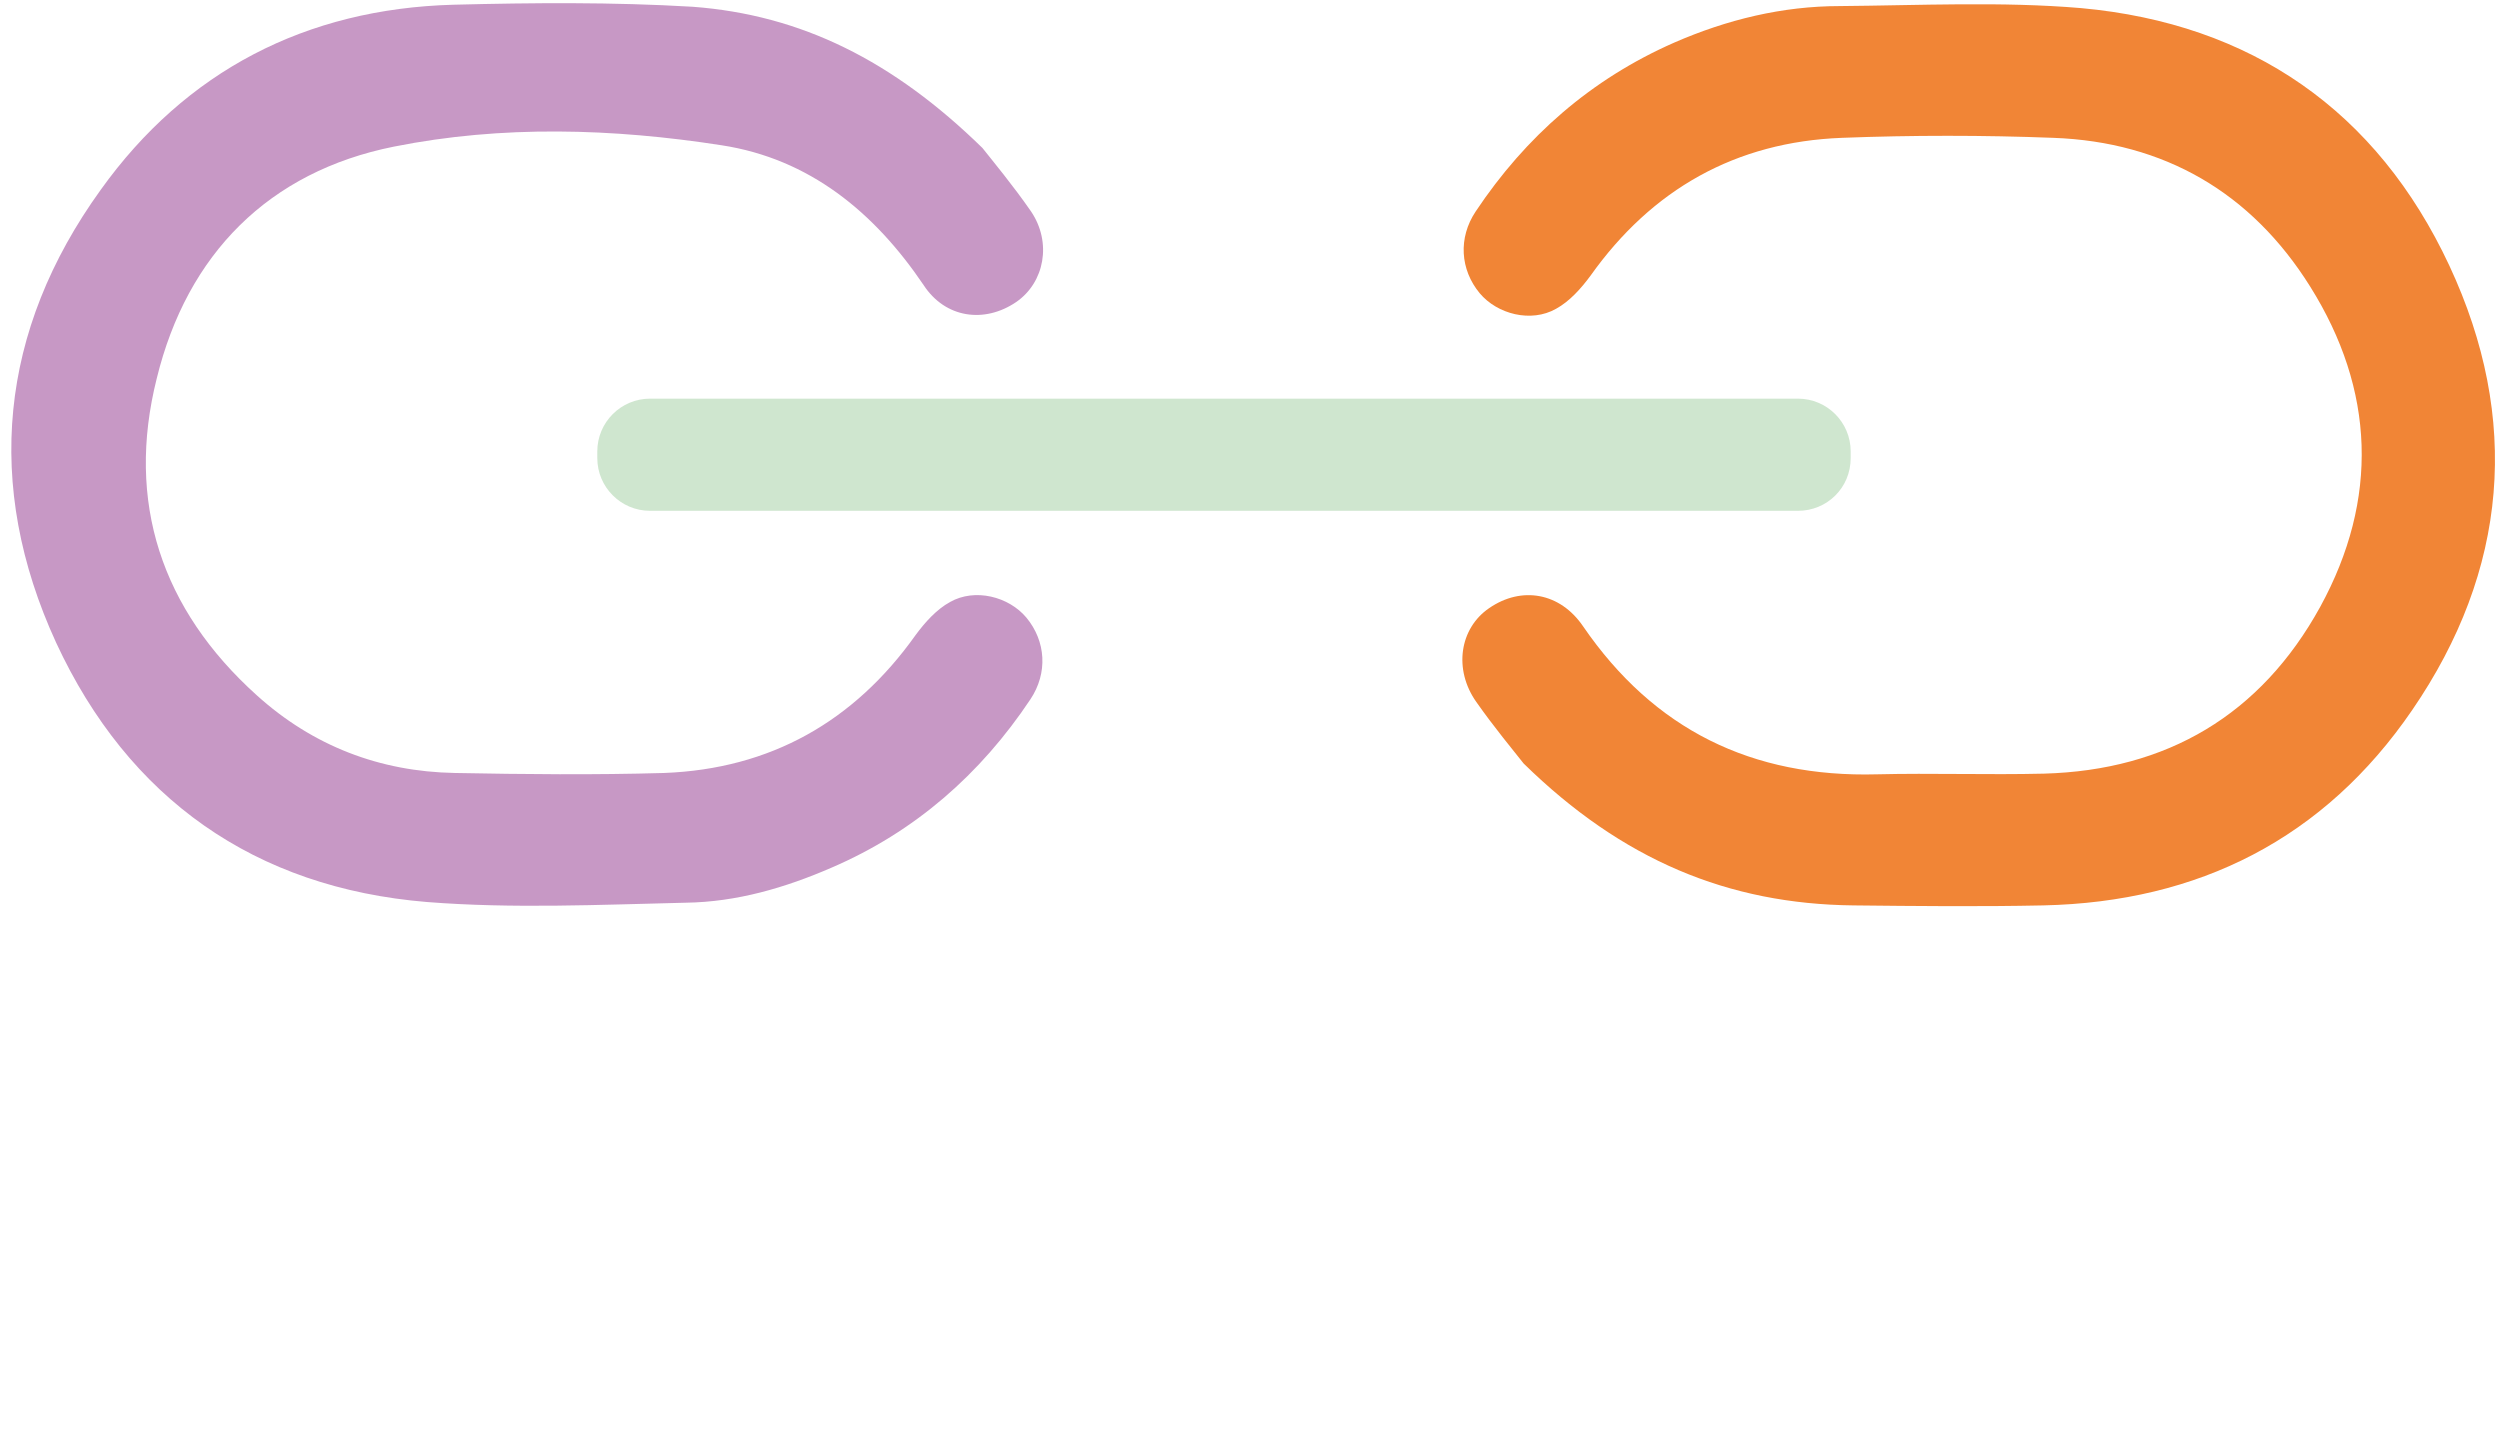 <?xml version="1.0" encoding="utf-8"?>
<svg version="1.1" id="Layer_1" xmlns="http://www.w3.org/2000/svg" x="0px" y="0px" viewBox="242 164 370 215">
	<g>
		<path fill="#C798C5" d="M387.4,185.9c1.5,1.9,4.5,5.5,7.2,9.4c3.1,4.6,2,10.5-2.2,13.4c-4.7,3.2-10.5,2.4-13.7-2.5
			c-7.3-10.8-16.9-18.7-29.9-20.7c-16.1-2.5-32.5-3-48.5,0.2c-18.5,3.7-30.6,15.9-35.1,34.3c-4.6,18.3,0.7,34.2,14.8,46.9
			c8.3,7.5,18.2,11.3,29.3,11.5c10.3,0.2,20.7,0.3,31,0c15.7-0.6,28.1-7.6,37.2-20.4c1.4-1.9,3.1-3.8,5.1-4.9
			c3.7-2.1,8.7-0.8,11.3,2.3c2.9,3.5,3.2,8.2,0.6,12.1c-7.4,11.1-17.1,19.6-29.4,24.9c-6.9,3-14.1,5.1-21.6,5.2
			c-12.8,0.3-25.6,0.9-38.3-0.1c-25.5-2.1-44.2-15.3-54.9-38.4c-10.7-23.3-8.4-46.2,6.6-67c12.6-17.6,30.4-26.8,52.2-27.4
			c11.8-0.3,23.6-0.4,35.4,0.3C360.6,166.2,374.2,173,387.4,185.9z"/>
		<path fill="#CFE6CF" d="M508.1,239.6H338.2c-4.3,0-7.8-3.5-7.8-7.8v-1c0-4.3,3.5-7.8,7.8-7.8h169.9c4.3,0,7.8,3.5,7.8,7.8v1
			C515.9,236.2,512.4,239.6,508.1,239.6z"/>
		<path fill="#F18536" d="M467.5,277c-1.5-1.9-4.4-5.4-7-9.1c-3.4-4.8-2.5-10.9,1.9-13.9c4.8-3.3,10.5-2.3,13.9,2.7
			c10.5,15.3,25,22.4,43.5,21.9c8.2-0.2,16.4,0.1,24.7-0.1c18.2-0.5,32.1-8.7,40.9-24.7c8.7-15.9,8.1-32.1-1.5-47.4
			c-8.7-13.9-21.6-21.4-38-22c-10.4-0.4-20.9-0.4-31.3,0c-15.7,0.6-28.1,7.6-37.2,20.4c-1.4,1.9-3.1,3.8-5.1,4.9
			c-3.7,2.1-8.7,0.8-11.3-2.3c-2.9-3.5-3.2-8.2-0.6-12.1c7.4-11.1,17.1-19.6,29.4-25c7.8-3.4,16-5.4,24.5-5.4
			c11.9-0.1,23.9-0.7,35.7,0.3c25.2,2.3,43.8,15.2,54.5,38.1c10.6,22.7,8.7,45.1-5.5,65.8c-13,19-31.6,28.4-54.6,28.9
			c-9.4,0.2-18.8,0.1-28.1,0C497.8,297.8,482.1,291.3,467.5,277z"/>
	</g>
</svg>
